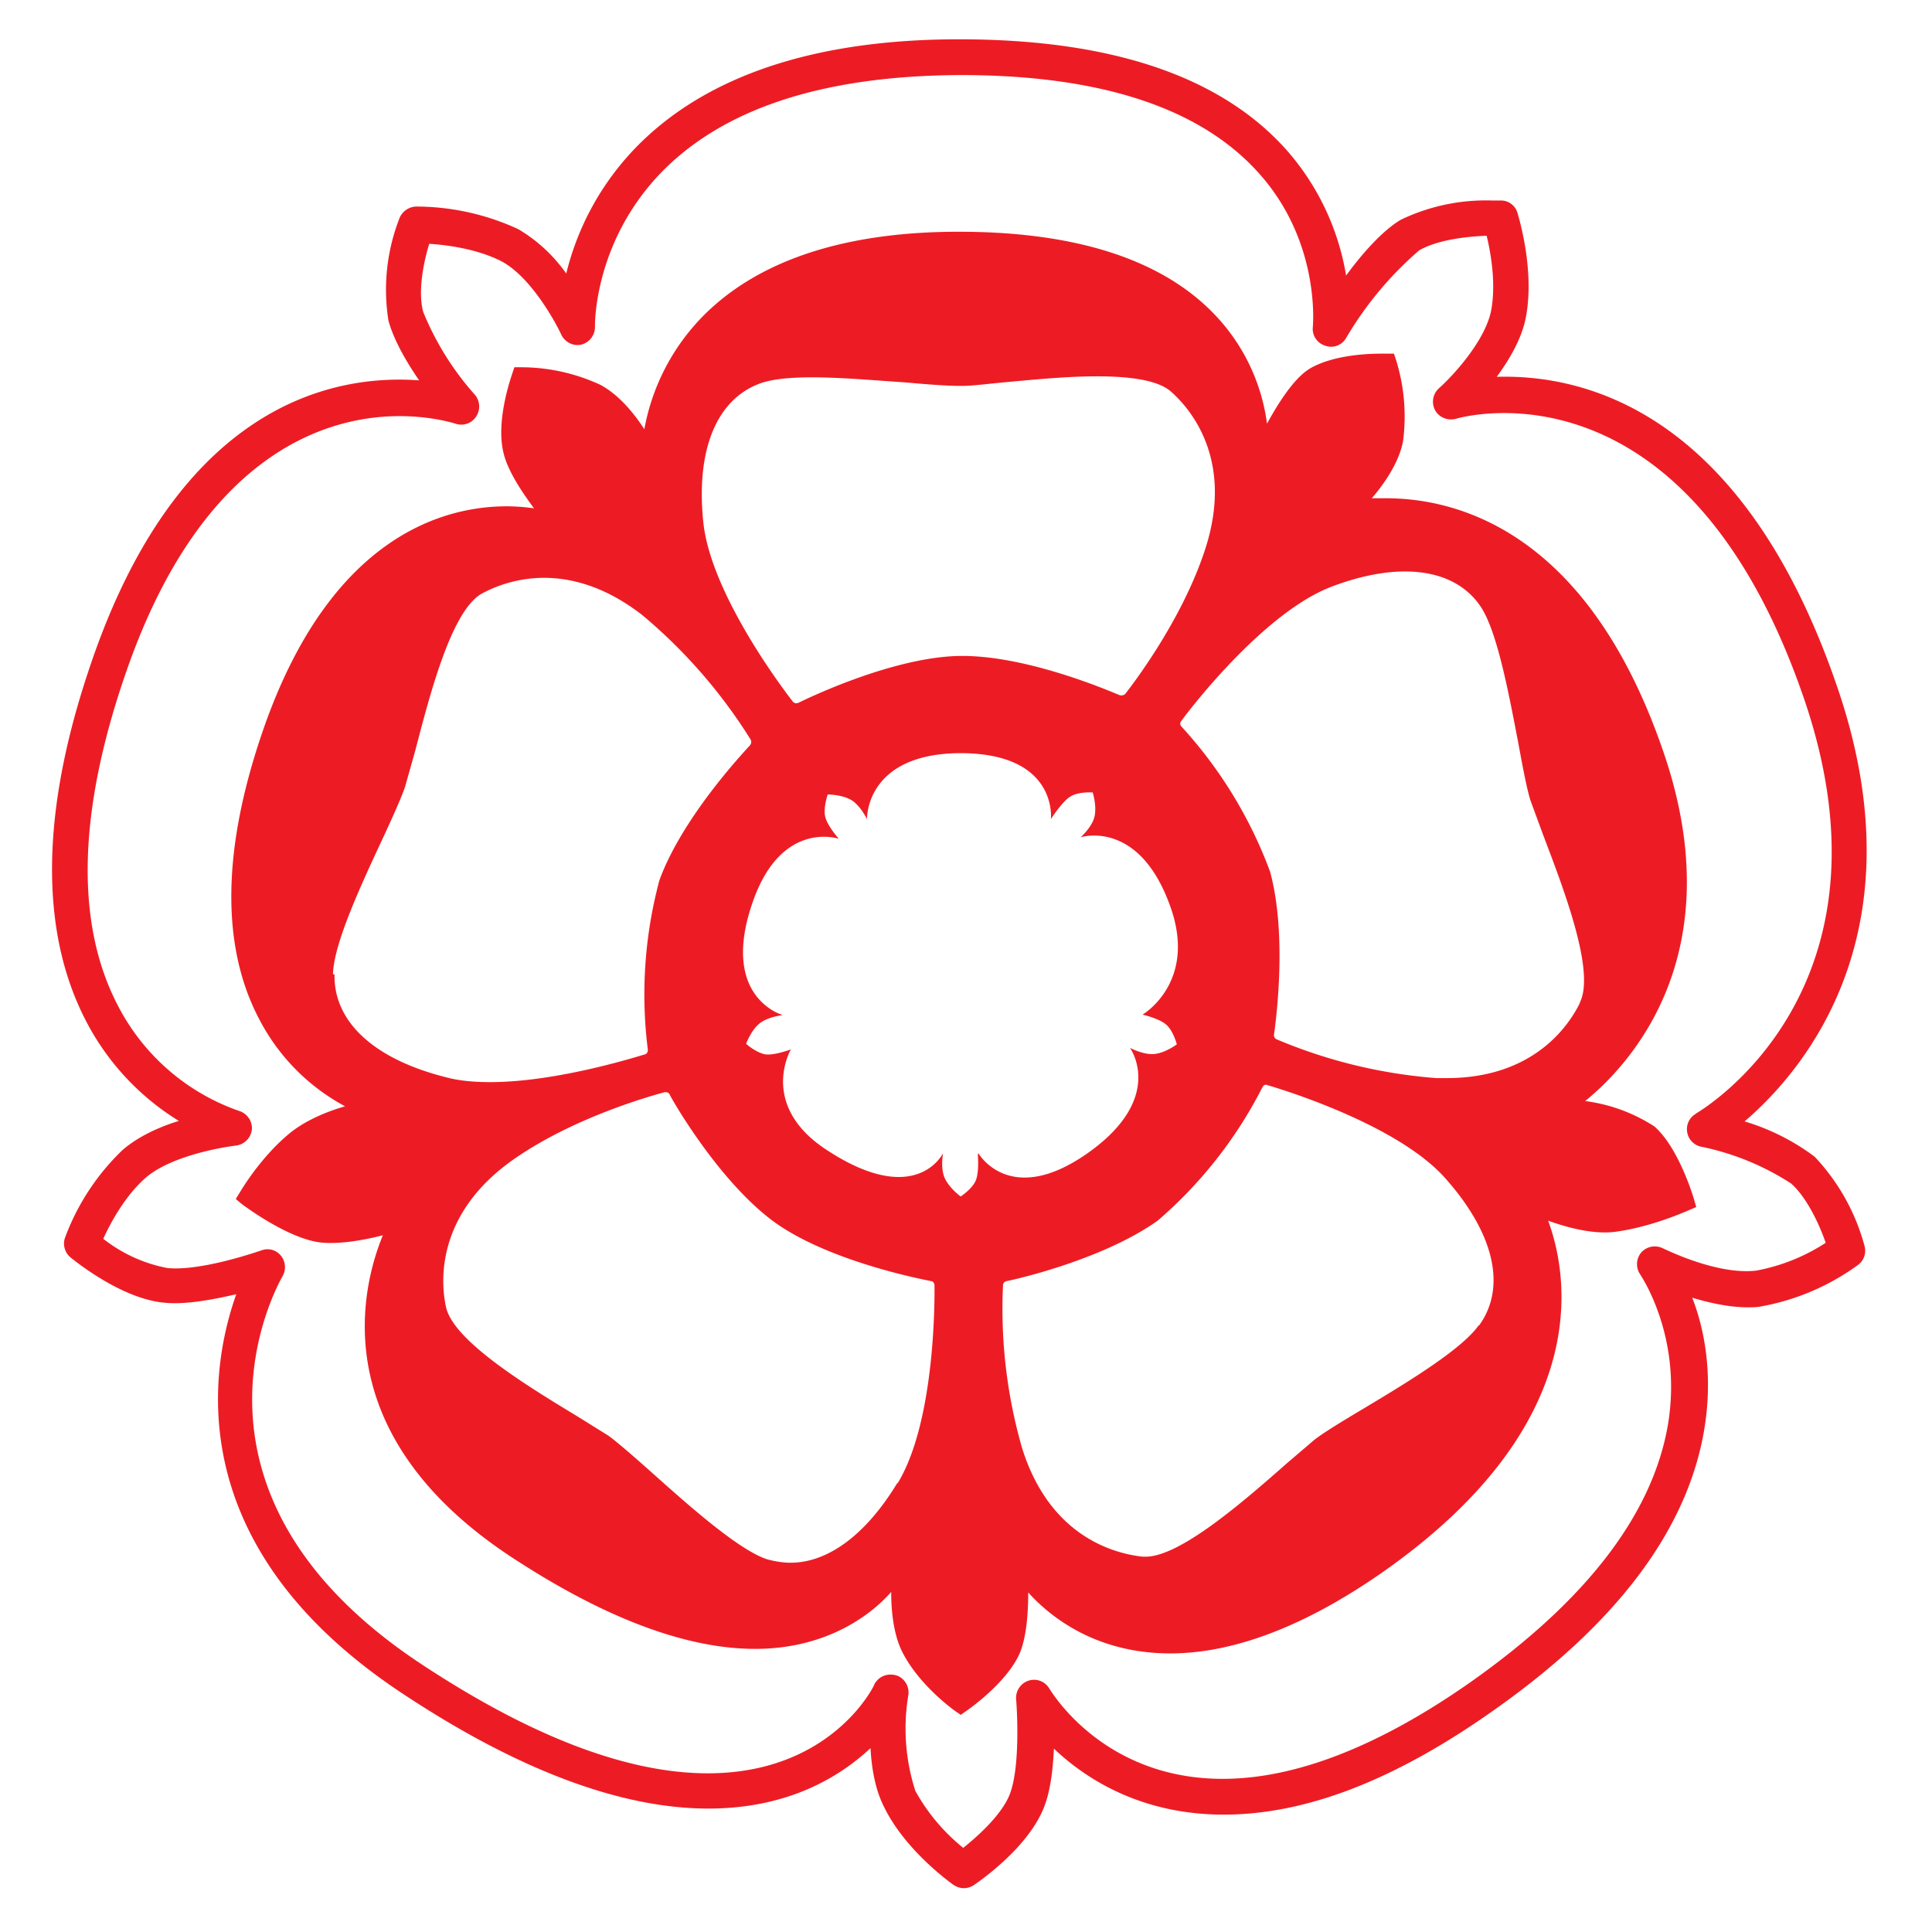 <svg xmlns="http://www.w3.org/2000/svg" width="38.35" height="38.35"><svg id="SvgjsSvg1003" data-name="Layer 2"
    xmlns="http://www.w3.org/2000/svg" viewBox="0 0 38.35 38.35">
    <defs>
      <style>
        .cls-2 {
          stroke-width: 0;
          fill: #ed1c24
        }
      </style>
    </defs>
    <g>
      <path class="cls-2"
        d="M33.66 22.11a.35.35 0 0 0-.17.36c.02.14.13.26.27.29a5.2 5.2 0 0 1 1.79.73c.32.28.57.83.69 1.18a3.8 3.8 0 0 1-1.37.55c-.79.1-1.85-.44-1.86-.44a.36.36 0 0 0-.43.08.36.36 0 0 0-.02.44c0 .01.84 1.21.55 2.97-.3 1.78-1.62 3.5-3.92 5.12-1.81 1.27-3.47 1.92-4.92 1.92-2.37 0-3.39-1.72-3.44-1.79a.35.35 0 0 0-.41-.16.36.36 0 0 0-.25.37c.03.37.07 1.43-.14 1.92-.17.39-.61.79-.91 1.03a3.84 3.84 0 0 1-.95-1.13 4.03 4.03 0 0 1-.14-1.9.36.36 0 0 0-.2-.38.4.4 0 0 0-.15-.03c-.1 0-.21.04-.28.13a.22.22 0 0 0-.05.08c-.03.07-.88 1.75-3.3 1.75-1.6 0-3.51-.73-5.69-2.17-5.17-3.42-2.85-7.52-2.75-7.7a.36.36 0 0 0-.03-.4.34.34 0 0 0-.39-.11c-.01 0-1.18.42-1.87.35a2.95 2.95 0 0 1-1.27-.58c.14-.31.43-.85.84-1.21.48-.42 1.46-.6 1.79-.64.17-.02.3-.15.32-.32a.36.36 0 0 0-.26-.37 4.3 4.3 0 0 1-2.39-2.07c-.86-1.63-.81-3.86.15-6.63 1.53-4.43 4.06-5.09 5.43-5.09.66 0 1.11.15 1.11.15.15.05.32 0 .41-.14a.36.36 0 0 0-.02-.43A5.69 5.69 0 0 1 8.4 6.19c-.11-.41.01-.99.12-1.35.34.02.96.1 1.44.35.56.3 1.04 1.15 1.18 1.45.07.15.24.24.4.2a.36.36 0 0 0 .27-.36c0-.02-.03-1.66 1.31-3.05 1.24-1.28 3.23-1.93 5.95-1.94 2.77 0 4.76.65 5.92 1.95 1.23 1.37 1.07 3.03 1.07 3.05-.02.16.08.32.24.37.16.06.33 0 .42-.15a6.94 6.94 0 0 1 1.45-1.74c.4-.23 1.04-.28 1.34-.29.08.33.19.94.09 1.48-.12.62-.79 1.33-1.04 1.55a.36.36 0 0 0-.07.44c.08.14.26.21.42.16.01 0 4.51-1.37 6.89 5.53 1.99 5.77-1.96 8.16-2.13 8.26Zm2.8-8.5c-1.9-5.53-5.1-6.18-6.75-6.13.25-.34.5-.76.58-1.19.18-.96-.16-2.03-.17-2.07a.34.34 0 0 0-.32-.24h-.18a3.9 3.9 0 0 0-1.81.38c-.36.21-.77.67-1.09 1.11a5 5 0 0 0-1.18-2.49c-1.3-1.46-3.47-2.2-6.5-2.2-2.88 0-5.04.73-6.42 2.15a5.45 5.45 0 0 0-1.38 2.5 3.08 3.08 0 0 0-.95-.88 4.84 4.84 0 0 0-2.03-.45.37.37 0 0 0-.33.23 3.9 3.9 0 0 0-.22 2.03c.1.38.36.83.61 1.19-1.49-.11-4.67.28-6.49 5.55-1.03 2.97-1.06 5.4-.1 7.21a5.06 5.06 0 0 0 1.82 1.94c-.39.12-.81.31-1.12.58a4.64 4.64 0 0 0-1.14 1.74c-.05.14 0 .3.11.39.04.03 1 .83 1.88.9.42.04.98-.07 1.41-.17-.53 1.49-1.12 5 3.29 7.92 2.29 1.52 4.34 2.29 6.08 2.29 1.6 0 2.62-.64 3.22-1.2.02.39.09.81.26 1.15.42.88 1.34 1.53 1.38 1.56.06.04.13.07.21.07.07 0 .14-.02.2-.06.04-.03 1.02-.68 1.37-1.49.15-.34.2-.8.22-1.22.63.6 1.73 1.31 3.37 1.31s3.4-.69 5.33-2.05c2.47-1.73 3.88-3.61 4.21-5.6.18-1.09 0-2-.24-2.61.34.1.73.19 1.1.19.1 0 .19 0 .28-.02a4.68 4.68 0 0 0 1.91-.82.35.35 0 0 0 .13-.38 4.14 4.14 0 0 0-.99-1.77 4.43 4.43 0 0 0-1.39-.7c1.18-1.01 3.52-3.76 1.83-8.65Z" />
      <path class="cls-2"
        d="M31.36 19.91c-.22.45-.92 1.49-2.64 1.49h-.21a10.1 10.1 0 0 1-3.17-.77c-.04-.02-.06-.06-.05-.1 0-.02.29-1.88-.08-3.23a8.76 8.76 0 0 0-1.76-2.88.08.08 0 0 1 0-.11c.06-.09 1.59-2.13 2.97-2.66 1.36-.52 2.46-.37 2.97.39.33.49.56 1.73.75 2.72.09.49.17.91.24 1.13l.25.68c.41 1.08 1.04 2.71.73 3.33Zm-2.01 6.4c-.34.48-1.43 1.14-2.3 1.66-.42.25-.78.47-.96.61l-.55.47c-.84.74-2.11 1.85-2.8 1.85h-.06c-.53-.06-1.83-.37-2.39-2.15a9.97 9.97 0 0 1-.38-3.24c0-.04.03-.07.07-.08.02 0 1.86-.39 3-1.2a8.7 8.7 0 0 0 2.08-2.65c.02-.04.06-.06.1-.04.1.03 2.55.74 3.53 1.85.97 1.09 1.22 2.16.67 2.92Zm-9.94-3.39s.03.34-.04.51c-.07.17-.3.32-.3.32s-.21-.15-.31-.35c-.1-.2-.04-.51-.04-.51s-.53 1.11-2.32-.07c-1.35-.89-.7-1.99-.7-1.99s-.32.12-.5.1c-.19-.03-.39-.21-.39-.21s.09-.25.25-.39c.17-.15.48-.18.48-.18s-1.26-.34-.6-2.24c.57-1.65 1.71-1.26 1.71-1.26s-.23-.26-.27-.44c-.04-.18.05-.44.05-.44s.26 0 .45.1.33.39.33.39-.04-1.3 1.85-1.31c1.95 0 1.8 1.31 1.8 1.31s.23-.36.39-.45c.16-.1.44-.08.44-.08s.08.25.04.46c-.04.22-.28.43-.28.43s1.17-.38 1.79 1.4c.52 1.49-.56 2.12-.56 2.12s.34.08.47.2c.14.12.21.39.21.39s-.21.16-.43.19-.5-.12-.5-.12.72.99-.84 2.09c-1.55 1.09-2.17 0-2.17 0Zm-1.6 6.52c-.62 1.02-1.37 1.58-2.12 1.58-.16 0-.32-.03-.47-.07-.56-.19-1.51-1.03-2.27-1.71-.36-.32-.68-.6-.87-.74l-.61-.38c-.99-.6-2.49-1.51-2.62-2.19-.11-.52-.18-1.85 1.35-2.92 1.29-.9 2.97-1.32 2.99-1.33.04 0 .08 0 .1.04 0 .02.92 1.66 2.03 2.5 1.12.84 3.13 1.2 3.16 1.21.04 0 .07.04.07.09 0 .11.04 2.65-.73 3.92Zm-11.2-10.1c.01-.59.54-1.74.97-2.66.21-.45.38-.83.46-1.06l.2-.71c.29-1.11.72-2.8 1.33-3.13.26-.14.69-.31 1.23-.31.66 0 1.32.25 1.95.74a10.4 10.4 0 0 1 2.15 2.47.1.1 0 0 1-.01.11c-.01.02-1.32 1.37-1.8 2.68a8.76 8.76 0 0 0-.23 3.37c0 .04-.02.08-.06.09-.02 0-1.69.55-3.07.55-.34 0-.64-.03-.89-.1-1.42-.36-2.22-1.1-2.2-2.04ZM15.12 7.6c.21-.07.54-.11.99-.11.58 0 1.25.06 1.85.1.45.04.83.07 1.08.07h.07c.16 0 .41-.03.71-.06.55-.05 1.3-.13 1.95-.13.76 0 1.24.1 1.47.3.4.35 1.26 1.37.68 3.14-.49 1.5-1.57 2.84-1.58 2.86-.03.03-.07.04-.11.03-.02 0-1.74-.78-3.13-.78s-3.23.92-3.25.93l-.04.01a.1.1 0 0 1-.07-.03c-.07-.09-1.63-2.09-1.78-3.57-.15-1.46.28-2.46 1.16-2.76Zm16.34 14.26c.89-.72 2.95-2.92 1.55-6.96-1.5-4.36-4.09-5.01-5.5-5.01h-.28c.25-.29.54-.71.62-1.13a3.78 3.78 0 0 0-.14-1.62l-.04-.12h-.25c-.34 0-.97.04-1.41.29-.32.19-.63.68-.86 1.1a3.86 3.86 0 0 0-.95-2.07c-1.03-1.15-2.76-1.74-5.17-1.74-2.29 0-4.01.58-5.1 1.7a4.3 4.3 0 0 0-1.14 2.22c-.2-.31-.5-.68-.87-.88a3.75 3.75 0 0 0-1.59-.35h-.12l-.04.12c-.01.04-.33.91-.18 1.56.08.37.38.81.61 1.12a3.99 3.99 0 0 0-.54-.04c-1.23 0-3.49.57-4.83 4.42-.82 2.36-.85 4.3-.09 5.75a4.1 4.1 0 0 0 1.71 1.74c-.35.1-.8.28-1.13.56-.57.48-.94 1.12-.96 1.15l-.08.13.12.1s.88.67 1.54.76c.39.05.91-.05 1.26-.14-.42 1.02-1.17 3.93 2.54 6.38 1.84 1.21 3.47 1.83 4.85 1.83s2.27-.64 2.7-1.13c0 .36.04.8.2 1.15.33.69 1.05 1.2 1.08 1.22l.1.07.1-.07s.8-.54 1.07-1.15c.14-.33.17-.83.17-1.21.45.5 1.36 1.21 2.82 1.21 1.27 0 2.7-.55 4.24-1.63 4.19-2.95 3.66-5.88 3.26-6.96.36.13.89.28 1.34.22.74-.1 1.43-.42 1.46-.43l.14-.06-.04-.14s-.29-1.02-.79-1.46a3.31 3.31 0 0 0-1.42-.51Z" />
    </g>
  </svg></svg>
